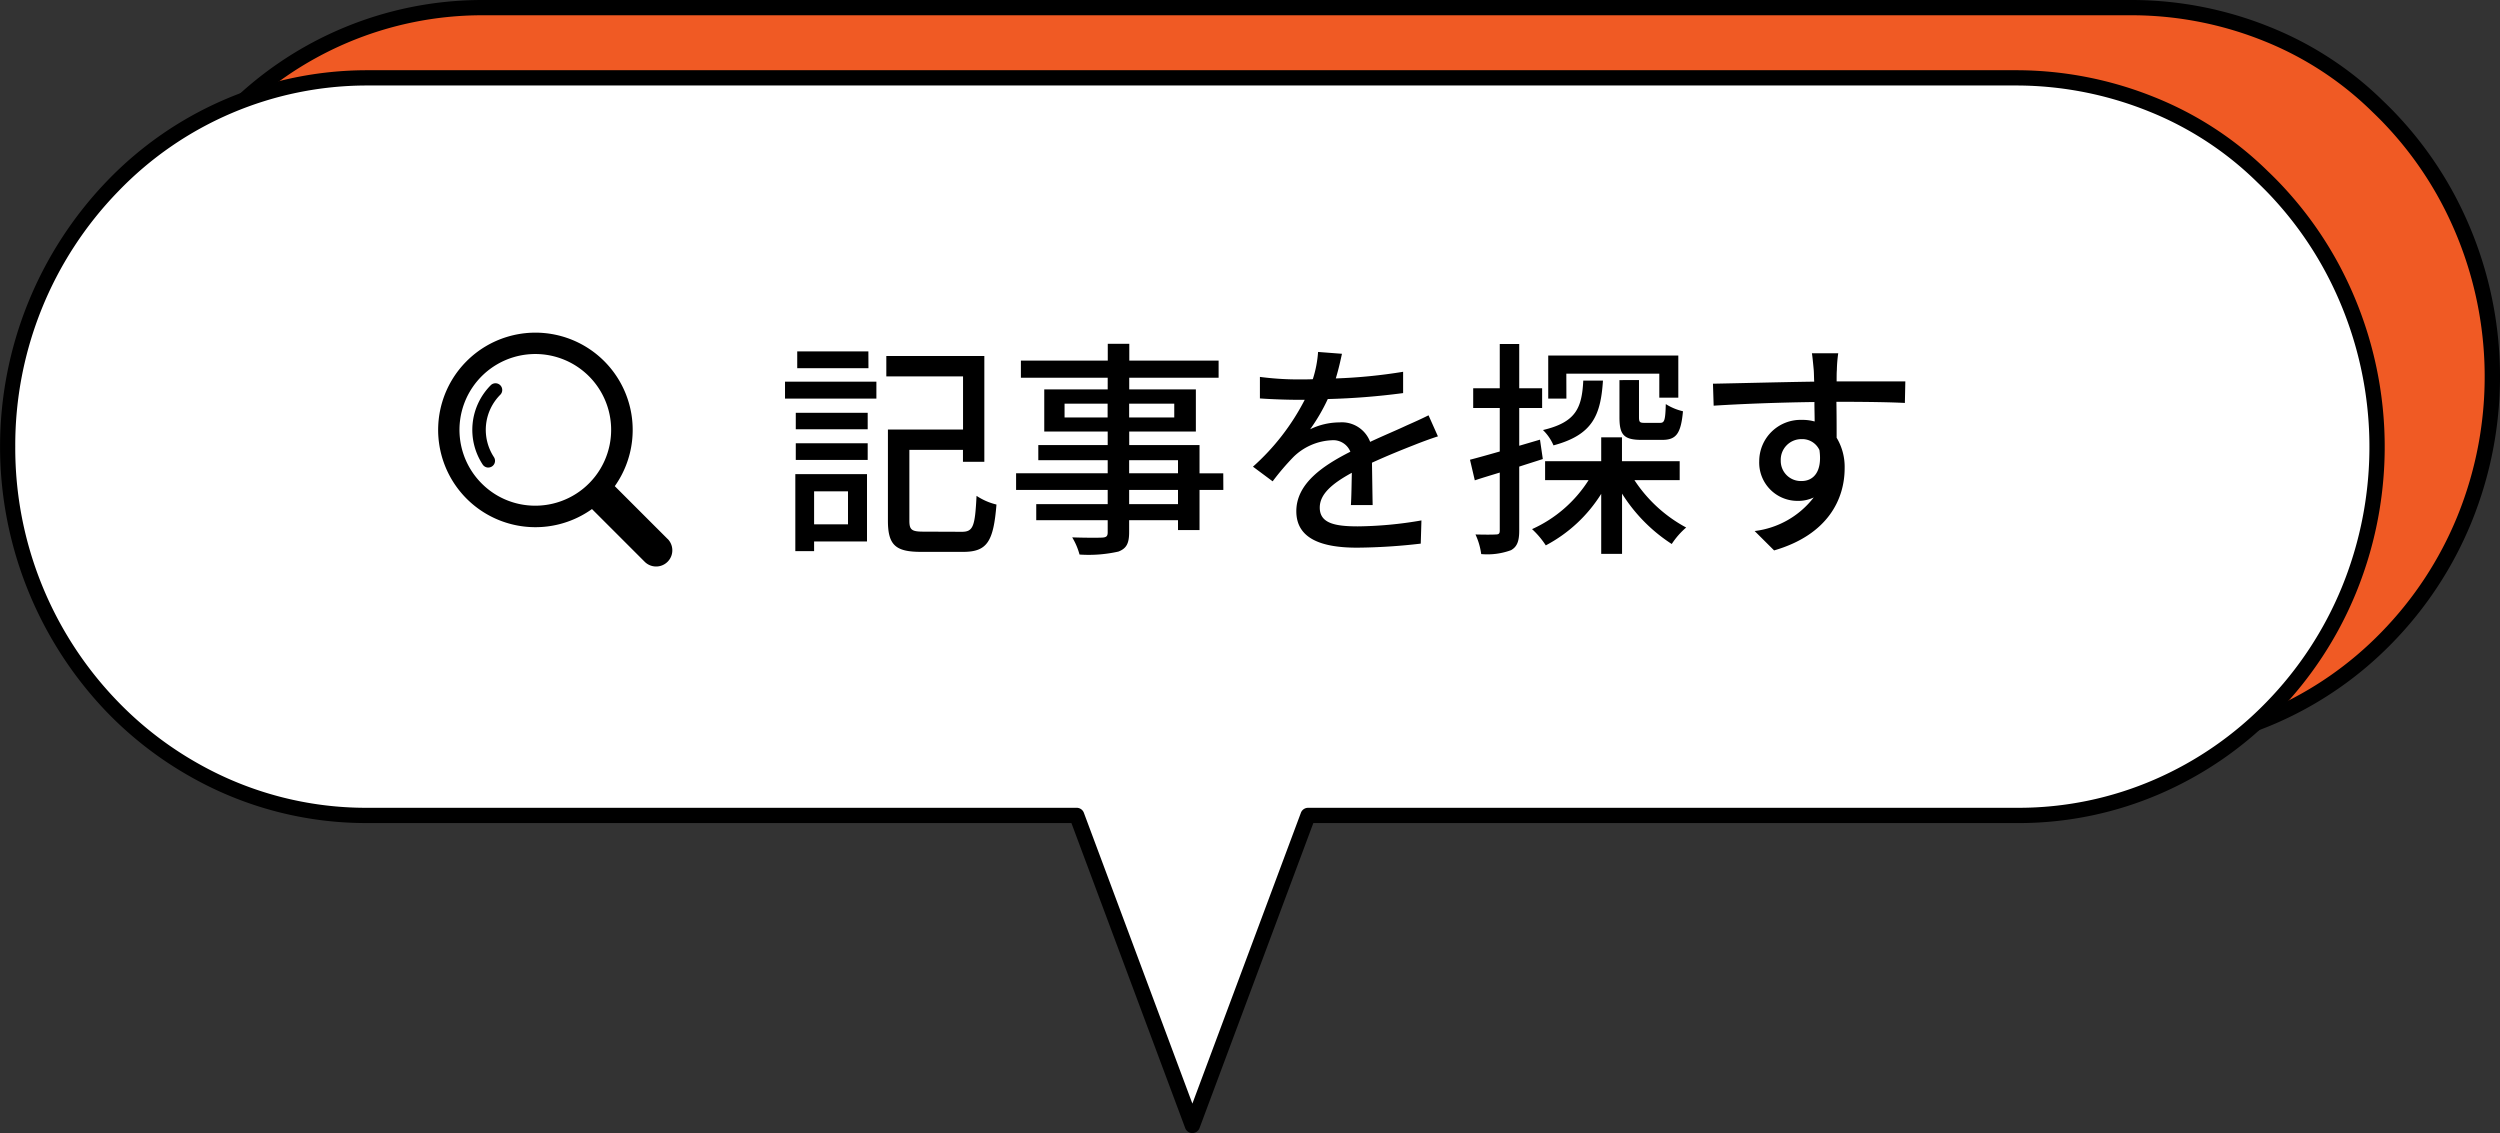 <svg xmlns="http://www.w3.org/2000/svg" xmlns:xlink="http://www.w3.org/1999/xlink" width="163.748" height="74.215" viewBox="0 0 163.748 74.215"><rect x="0" y="0" width="163.748" height="74.215" fill="#333333" stroke="none"/><defs><clipPath id="a"><rect width="163.748" height="74.215" fill="none"/></clipPath><clipPath id="b"><rect width="15.352" height="15.332" fill="none"/></clipPath></defs><g transform="translate(9317.221 -484.973)"><g transform="translate(-9317.221 484.973)"><g clip-path="url(#a)"><path d="M93.226,48.809h46.508c12.985,0,23.514-10.816,23.514-24.153A24.464,24.464,0,0,0,160.384,13.1a23.968,23.968,0,0,0-3.452-4.917q-.564-.622-1.171-1.2A23.077,23.077,0,0,0,139.734.5H31.567A23.116,23.116,0,0,0,14.943,7.579a24.607,24.607,0,0,0,0,34.153,23.479,23.479,0,0,0,5.379,4.135,22.842,22.842,0,0,0,11.245,2.942H93.226Z" fill="#f05a24"/><path d="M139.734,49.309H31.567A23.324,23.324,0,0,1,20.075,46.3a23.956,23.956,0,0,1-5.491-4.222,25.107,25.107,0,0,1,0-34.845A23.616,23.616,0,0,1,31.562,0H139.734a24.235,24.235,0,0,1,8.937,1.766,22.52,22.52,0,0,1,7.439,4.864c.408.388.81.8,1.193,1.223a24.491,24.491,0,0,1,3.524,5.02,25.273,25.273,0,0,1,1.036,21.375,24.622,24.622,0,0,1-5.144,7.836,23.912,23.912,0,0,1-7.633,5.287A23.326,23.326,0,0,1,139.734,49.309ZM139.73,1H31.567A22.61,22.61,0,0,0,15.308,7.921,23.852,23.852,0,0,0,8.553,24.65s0,.007,0,.011a23.85,23.85,0,0,0,6.752,16.727,22.954,22.954,0,0,0,5.262,4.044,22.324,22.324,0,0,0,11,2.878H139.734a22.332,22.332,0,0,0,8.953-1.857A22.918,22.918,0,0,0,156,41.385a23.626,23.626,0,0,0,4.936-7.519,24.273,24.273,0,0,0-1-20.528,23.491,23.491,0,0,0-3.38-4.815c-.368-.406-.753-.8-1.145-1.173l-.007-.007A21.525,21.525,0,0,0,148.3,2.692,23.234,23.234,0,0,0,139.73,1Z"/><path d="M152.833,17.706a23.968,23.968,0,0,0-3.452-4.917q-.565-.622-1.171-1.2A23.077,23.077,0,0,0,132.183,5.1H24.016A23.116,23.116,0,0,0,7.392,12.18a24.607,24.607,0,0,0,0,34.153,23.457,23.457,0,0,0,5.379,4.135A22.842,22.842,0,0,0,24.016,53.41H132.183c12.985,0,23.514-10.816,23.514-24.153a24.472,24.472,0,0,0-2.864-11.55" fill="#fff"/><path d="M152.833,17.706a23.968,23.968,0,0,0-3.452-4.917q-.564-.622-1.171-1.2A23.077,23.077,0,0,0,132.183,5.1H24.016A23.116,23.116,0,0,0,7.392,12.18a24.607,24.607,0,0,0,0,34.153,23.479,23.479,0,0,0,5.379,4.135A22.842,22.842,0,0,0,24.016,53.41H70.524l7.575,20.3,7.576-20.3h46.508c12.985,0,23.514-10.816,23.514-24.153a24.472,24.472,0,0,0-2.864-11.55" fill="#fff"/><path d="M24.016,4.6H132.183a24.235,24.235,0,0,1,8.936,1.766,22.519,22.519,0,0,1,7.439,4.864c.408.388.81.8,1.193,1.223a24.489,24.489,0,0,1,3.524,5.02,25.273,25.273,0,0,1,1.036,21.375,24.622,24.622,0,0,1-5.144,7.836,23.913,23.913,0,0,1-7.633,5.287,23.326,23.326,0,0,1-9.351,1.94H86.022L78.567,73.89a.5.5,0,0,1-.937,0L70.177,53.91H24.016A23.324,23.324,0,0,1,12.524,50.9a23.955,23.955,0,0,1-5.491-4.222,25.106,25.106,0,0,1,0-34.845A23.616,23.616,0,0,1,24.011,4.6ZM132.183,52.91a22.332,22.332,0,0,0,8.953-1.857,22.918,22.918,0,0,0,7.315-5.067,23.626,23.626,0,0,0,4.936-7.519,24.273,24.273,0,0,0-1-20.528,23.489,23.489,0,0,0-3.38-4.815c-.368-.407-.754-.8-1.145-1.173l-.007-.007a21.525,21.525,0,0,0-7.114-4.651A23.234,23.234,0,0,0,132.179,5.6H24.016A22.612,22.612,0,0,0,7.757,12.522,23.852,23.852,0,0,0,1,29.251s0,.007,0,.011A23.85,23.85,0,0,0,7.754,45.988a22.954,22.954,0,0,0,5.262,4.044,22.324,22.324,0,0,0,11,2.878H70.524a.5.5,0,0,1,.468.325L78.1,72.285l7.108-19.049a.5.5,0,0,1,.468-.325Z"/></g></g><path d="M-31.44-12.09H-36.1v1.1h4.665Zm-1.335,9.165v2.16h-2.22v-2.16ZM-31.53-4.05h-4.695V.99h1.23V.36h3.465Zm-4.665-.93h4.71V-6.075h-4.71Zm0-2.01h4.71V-8.07h-4.71ZM-36.9-9h5.985v-1.11H-36.9Zm9.06,8.715c-.765,0-.915-.12-.915-.72V-5.64h3.51v.78h1.4v-6.93h-6.42v1.335h5.025v3.48h-4.92V-1c0,1.62.525,2.04,2.175,2.04h2.76c1.575,0,1.98-.69,2.175-3.1a4.067,4.067,0,0,1-1.305-.57c-.1,1.98-.21,2.355-.96,2.355Zm16.68-1.8h-3.2v-.93h3.2Zm-3.2-2.88h3.2v.855h-3.2Zm-4.23-2.8v-.9h2.82v.9Zm7.185-.9v.9h-2.955v-.9Zm3.21,4.56H-9.75V-5.955h-4.605V-6.84H-9.99V-9.6h-4.365v-.765H-8.5V-11.49h-5.85v-1.1h-1.41v1.1H-21.45v1.125h5.685V-9.6H-19.92v2.76h4.155v.885H-20.31v.99h4.545v.855h-6v1.095h6v.93h-4.68v1.05h4.68V-.24c0,.255-.09.33-.36.345-.24.015-1.14.015-1.965-.015a4.309,4.309,0,0,1,.48,1.125,8.834,8.834,0,0,0,2.55-.195c.51-.2.7-.51.7-1.275v-.78h3.2V-.39h1.41V-3.015h1.56Zm7.77-7.83-1.56-.12a7.47,7.47,0,0,1-.345,1.785c-.3.015-.6.015-.885.015a19.388,19.388,0,0,1-2.58-.165v1.41c.84.06,1.875.09,2.5.09h.435a15.071,15.071,0,0,1-3.39,4.38l1.29.96a16.314,16.314,0,0,1,1.365-1.6A3.823,3.823,0,0,1-1.1-6.27a1.207,1.207,0,0,1,1.23.75c-1.74.885-3.54,2.055-3.54,3.9S-1.665.765.57.765A38.2,38.2,0,0,0,4.74.5L4.785-1.02a25.543,25.543,0,0,1-4.17.39c-1.515,0-2.49-.21-2.49-1.23,0-.885.81-1.575,2.1-2.28C.21-3.4.2-2.55.165-2.025H1.59c-.015-.72-.03-1.92-.045-2.775,1.05-.48,2.025-.87,2.79-1.17.45-.18,1.1-.42,1.53-.555L5.25-7.905c-.48.24-.915.435-1.425.66-.7.33-1.47.645-2.4,1.08A1.975,1.975,0,0,0-.585-7.44a4.405,4.405,0,0,0-1.92.45A12.037,12.037,0,0,0-1.35-8.97a46.347,46.347,0,0,0,4.935-.39v-1.395a34.581,34.581,0,0,1-4.41.435C-.63-10.965-.51-11.52-.42-11.94Zm18.18,1.725v2.43c0,1.14.27,1.485,1.455,1.485H20.55c.9,0,1.23-.375,1.365-1.875A3.623,3.623,0,0,1,20.79-8.64c-.03,1.08-.09,1.23-.375,1.23H19.41c-.33,0-.375-.045-.375-.39v-2.415Zm-3.48-.42h6.09V-9.06h1.245v-2.76h-8.52V-9H14.28Zm1.11.45c-.09,1.8-.48,2.73-2.64,3.24a3.084,3.084,0,0,1,.69,1.005c2.565-.69,3.09-1.965,3.24-4.245Zm-2.835,3.87L11.19-5.91V-8.385h1.5v-1.29h-1.5v-2.9H9.915v2.9H8.175v1.29h1.74v2.85c-.735.21-1.41.4-1.95.54l.315,1.35c.495-.165,1.05-.33,1.635-.51v3.8c0,.21-.075.255-.27.255-.165.015-.72.015-1.32,0A4.453,4.453,0,0,1,8.7,1.185,4.475,4.475,0,0,0,10.65.93c.405-.225.54-.6.54-1.29V-4.545c.51-.165,1.035-.33,1.545-.495ZM21.7-3.66V-4.9h-3.78v-1.56H16.56V-4.9H12.885V-3.66h2.85A8.526,8.526,0,0,1,12.03-.45a5.554,5.554,0,0,1,.9,1.065A9.506,9.506,0,0,0,16.56-2.76V1.17h1.365V-2.775A10.687,10.687,0,0,0,21.18.525a5.04,5.04,0,0,1,.945-1.08,9.308,9.308,0,0,1-3.39-3.105Zm10.38-8.31H30.36c.03.15.075.615.12,1.095.015.18.015.435.03.765-2.145.03-4.935.105-6.63.135l.045,1.44c1.86-.12,4.32-.21,6.6-.24,0,.435.015.885.015,1.275a3,3,0,0,0-.84-.105,2.709,2.709,0,0,0-2.79,2.7A2.505,2.505,0,0,0,29.43-2.3a2.35,2.35,0,0,0,1.05-.225,5.763,5.763,0,0,1-3.87,2.2L27.885.945c3.555-1.035,4.62-3.39,4.62-5.385a3.694,3.694,0,0,0-.525-1.995c0-.675,0-1.545-.015-2.355,2.175,0,3.6.03,4.485.075l.03-1.41h-4.5c0-.3,0-.57.015-.75A8.741,8.741,0,0,1,32.085-11.97ZM28.32-4.935a1.352,1.352,0,0,1,1.365-1.41,1.237,1.237,0,0,1,1.17.72c.195,1.41-.39,2.025-1.17,2.025A1.316,1.316,0,0,1,28.32-4.935Z" transform="translate(-9228.903 520.08)"/><g transform="translate(-9288.538 506.748)"><g clip-path="url(#b)"><path d="M15.041,13.524l-3.456-3.456a6.371,6.371,0,1,0-1.494,1.5l3.452,3.452a1.059,1.059,0,0,0,1.5-1.5M2.867,9.892a4.967,4.967,0,1,1,3.512,1.455A4.935,4.935,0,0,1,2.867,9.892" transform="translate(0 0)"/><path d="M64.873,99.866a.441.441,0,0,1-.369-.2,4.141,4.141,0,0,1,.529-5.192.441.441,0,1,1,.624.624,3.256,3.256,0,0,0-.416,4.082.441.441,0,0,1-.368.684" transform="translate(-61.573 -91.016)"/></g></g></g></svg>
